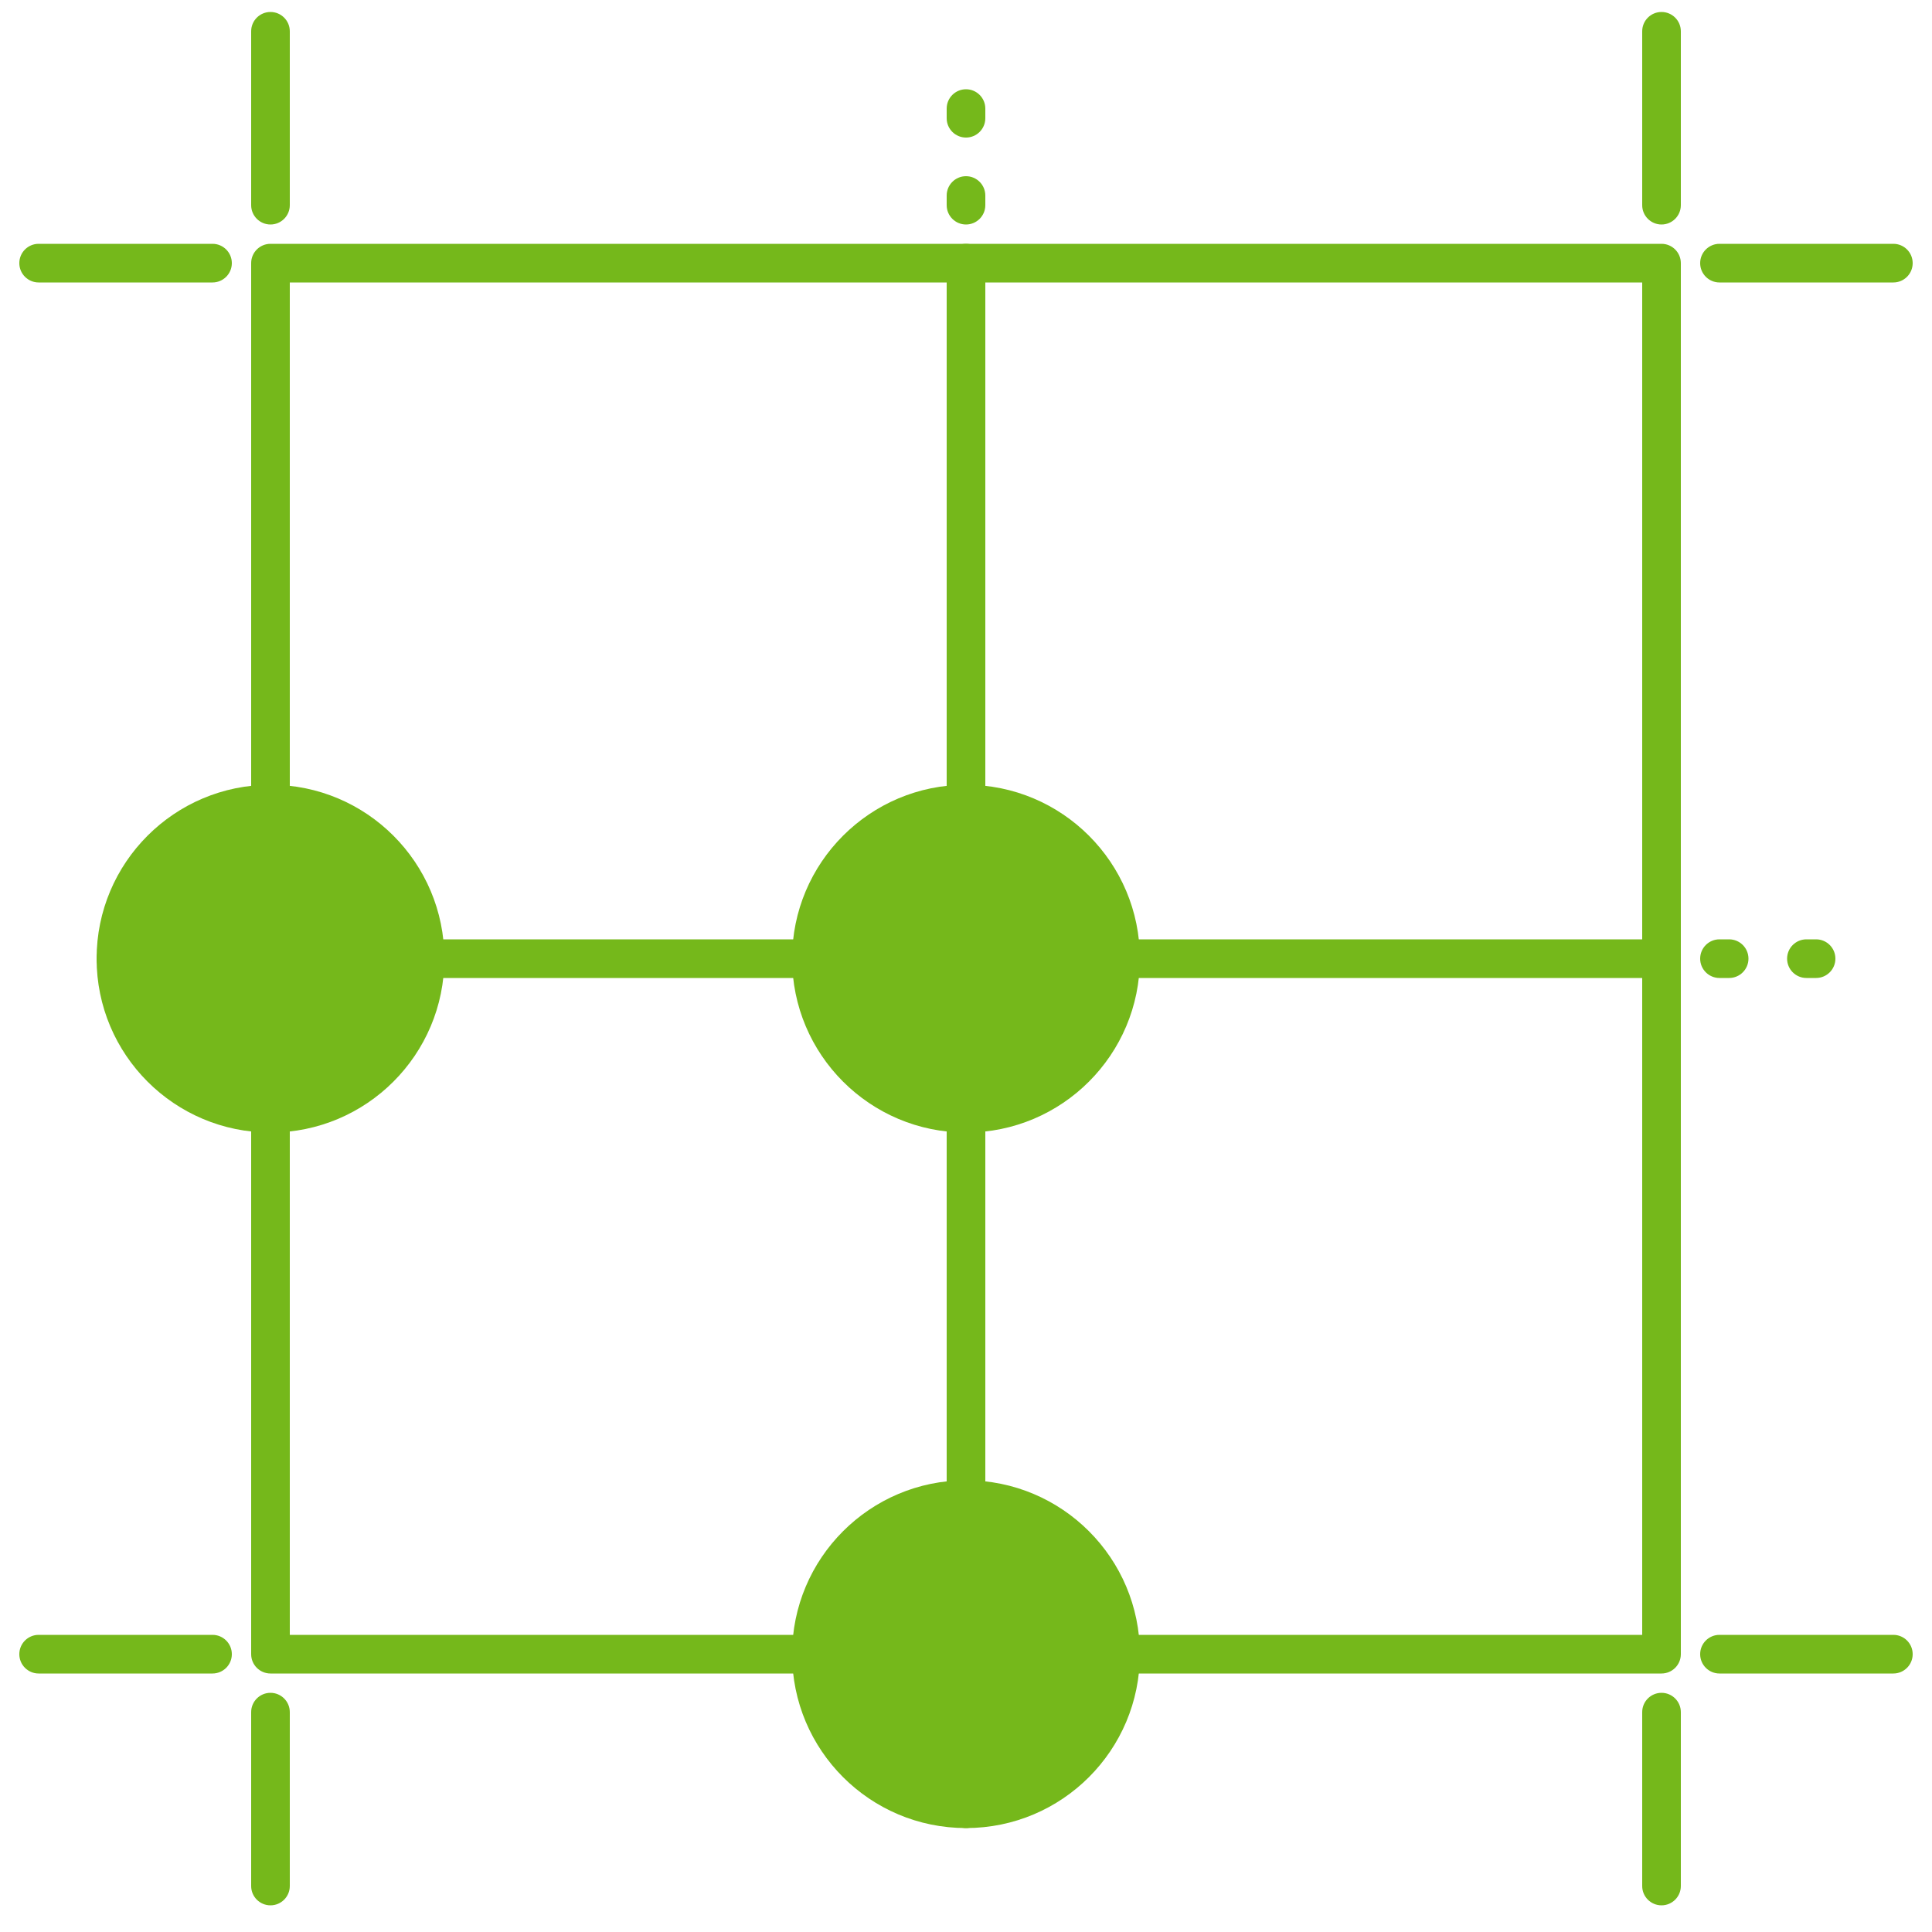 <?xml version="1.0" encoding="utf-8"?>
<!-- Generator: Adobe Illustrator 17.0.2, SVG Export Plug-In . SVG Version: 6.00 Build 0)  -->
<!DOCTYPE svg PUBLIC "-//W3C//DTD SVG 1.1//EN" "http://www.w3.org/Graphics/SVG/1.1/DTD/svg11.dtd">
<svg version="1.1" id="Layer_1" xmlns="http://www.w3.org/2000/svg" xmlns:xlink="http://www.w3.org/1999/xlink" x="0px" y="0px"
	 width="100px" height="100px" viewBox="0 0 100 100" enable-background="new 0 0 100 100" xml:space="preserve">
<g>
	<circle fill="#75B81B" cx="14" cy="49.62" r="9"/>
	<circle fill="#75B81B" cx="50" cy="49.62" r="9"/>
	<circle fill="#75B81B" cx="50" cy="85.62" r="9"/>
	<path fill="#75B81B" d="M86,86.62H14c-0.552,0-1-0.448-1-1v-72c0-0.552,0.448-1,1-1h72c0.552,0,1,0.448,1,1v72
		C87,86.172,86.552,86.62,86,86.62z M15,84.62h70v-70H15V84.62z"/>
	<path fill="#75B81B" d="M50,86.62c-0.552,0-1-0.448-1-1v-72c0-0.552,0.448-1,1-1s1,0.448,1,1v72C51,86.172,50.552,86.62,50,86.62z"
		/>
	<path fill="#75B81B" d="M86,50.62H14c-0.552,0-1-0.448-1-1s0.448-1,1-1h72c0.552,0,1,0.448,1,1S86.552,50.62,86,50.62z"/>
	<path fill="#75B81B" d="M14,98.62c-0.552,0-1-0.448-1-1v-9c0-0.552,0.448-1,1-1s1,0.448,1,1v9C15,98.172,14.552,98.62,14,98.62z"/>
	<path fill="#75B81B" d="M11,86.62H2c-0.552,0-1-0.448-1-1s0.448-1,1-1h9c0.552,0,1,0.448,1,1S11.552,86.62,11,86.62z"/>
	<path fill="#75B81B" d="M14,11.62c-0.552,0-1-0.448-1-1v-9c0-0.552,0.448-1,1-1s1,0.448,1,1v9C15,11.172,14.552,11.62,14,11.62z"/>
	<path fill="#75B81B" d="M11,14.62H2c-0.552,0-1-0.448-1-1s0.448-1,1-1h9c0.552,0,1,0.448,1,1S11.552,14.62,11,14.62z"/>
	<path fill="#75B81B" d="M86,11.62c-0.552,0-1-0.448-1-1v-9c0-0.552,0.448-1,1-1s1,0.448,1,1v9C87,11.172,86.552,11.62,86,11.62z"/>
	<path fill="#75B81B" d="M98,14.62h-9c-0.553,0-1-0.448-1-1s0.447-1,1-1h9c0.553,0,1,0.448,1,1S98.553,14.62,98,14.62z"/>
	<path fill="#75B81B" d="M11,50.62h-0.5c-0.552,0-1-0.448-1-1s0.448-1,1-1H11c0.552,0,1,0.448,1,1S11.552,50.62,11,50.62z
		 M6.5,50.62H6c-0.552,0-1-0.448-1-1s0.448-1,1-1h0.5c0.552,0,1,0.448,1,1S7.052,50.62,6.5,50.62z"/>
	<path fill="#75B81B" d="M94,50.62h-0.5c-0.553,0-1-0.448-1-1s0.447-1,1-1H94c0.553,0,1,0.448,1,1S94.553,50.62,94,50.62z
		 M89.5,50.62H89c-0.553,0-1-0.448-1-1s0.447-1,1-1h0.5c0.553,0,1,0.448,1,1S90.053,50.62,89.5,50.62z"/>
	<path fill="#75B81B" d="M98,86.62h-9c-0.553,0-1-0.448-1-1s0.447-1,1-1h9c0.553,0,1,0.448,1,1S98.553,86.62,98,86.62z"/>
	<path fill="#75B81B" d="M86,98.62c-0.552,0-1-0.448-1-1v-9c0-0.552,0.448-1,1-1s1,0.448,1,1v9C87,98.172,86.552,98.62,86,98.62z"/>
	<path fill="#75B81B" d="M50,11.62c-0.552,0-1-0.448-1-1v-0.5c0-0.552,0.448-1,1-1s1,0.448,1,1v0.5C51,11.172,50.552,11.62,50,11.62
		z M50,7.12c-0.552,0-1-0.448-1-1v-0.5c0-0.552,0.448-1,1-1s1,0.448,1,1v0.5C51,6.672,50.552,7.12,50,7.12z"/>
	<path fill="#75B81B" d="M50,94.62c-0.552,0-1-0.448-1-1v-0.5c0-0.552,0.448-1,1-1s1,0.448,1,1v0.5C51,94.172,50.552,94.62,50,94.62
		z M50,90.12c-0.552,0-1-0.448-1-1v-0.5c0-0.552,0.448-1,1-1s1,0.448,1,1v0.5C51,89.672,50.552,90.12,50,90.12z"/>
</g>
</svg>
